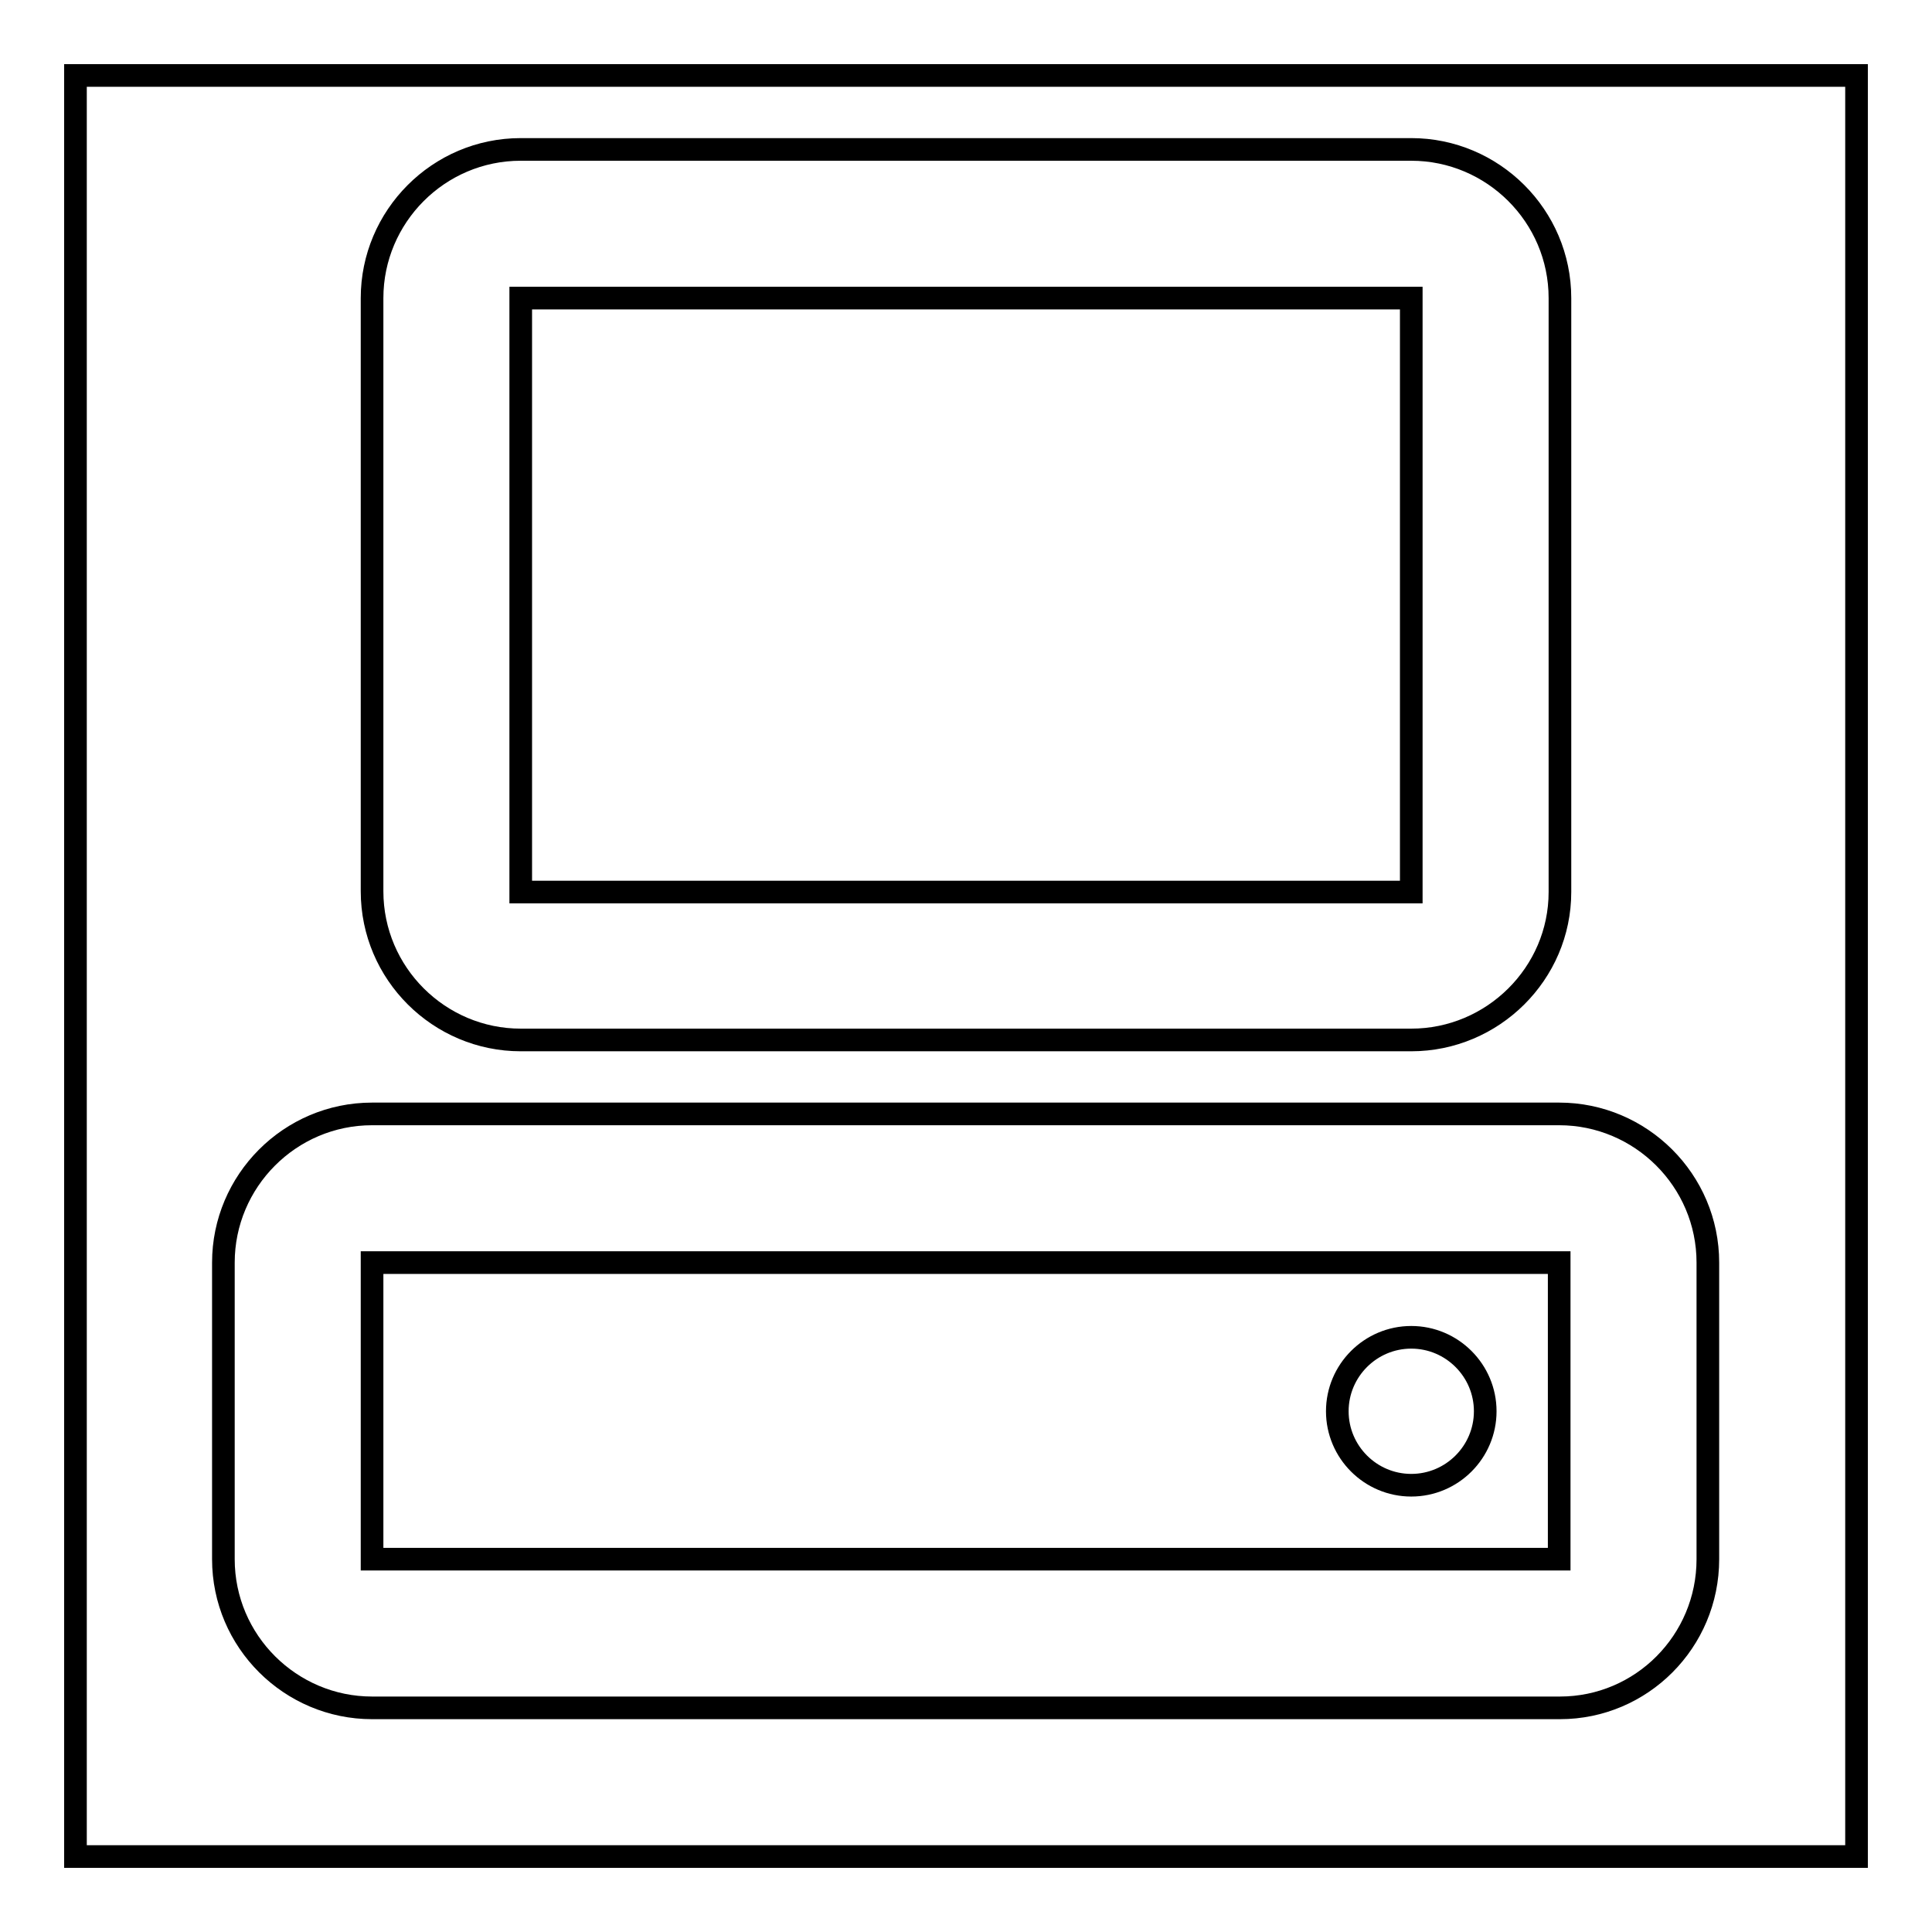 <?xml version="1.0" encoding="utf-8"?>
<!-- Svg Vector Icons : http://www.onlinewebfonts.com/icon -->
<!DOCTYPE svg PUBLIC "-//W3C//DTD SVG 1.1//EN" "http://www.w3.org/Graphics/SVG/1.1/DTD/svg11.dtd">
<svg version="1.1" xmlns="http://www.w3.org/2000/svg" xmlns:xlink="http://www.w3.org/1999/xlink" x="0px" y="0px" viewBox="0 0 256 256" enable-background="new 0 0 256 256" xml:space="preserve">
<g><g><path stroke-width="3" fill-opacity="0" stroke="#000000"  d="M10,10h236v236H10V10z"/><path stroke-width="3" fill-opacity="0" stroke="#000000"  d="M206.7,226.3H49.3c-10.8,0-19.7-8.8-19.7-19.7v-39.3c0-10.8,8.8-19.7,19.7-19.7h157.3c10.8,0,19.7,8.8,19.7,19.7v39.3C226.3,217.5,217.5,226.3,206.7,226.3z M49.3,167.3v39.3h157.3v-39.3H49.3z"/><path stroke-width="3" fill-opacity="0" stroke="#000000"  d="M177.2,187c0,5.4,4.4,9.8,9.8,9.8s9.8-4.4,9.8-9.8s-4.4-9.8-9.8-9.8S177.2,181.6,177.2,187z"/><path stroke-width="3" fill-opacity="0" stroke="#000000"  d="M187,137.8H69c-10.8,0-19.7-8.8-19.7-19.7V39.5c0-10.8,8.8-19.7,19.7-19.7h118c10.8,0,19.7,8.8,19.7,19.7v78.7C206.7,129,197.8,137.8,187,137.8z M69,39.5v78.7h118V39.5H69z"/></g></g>
</svg>